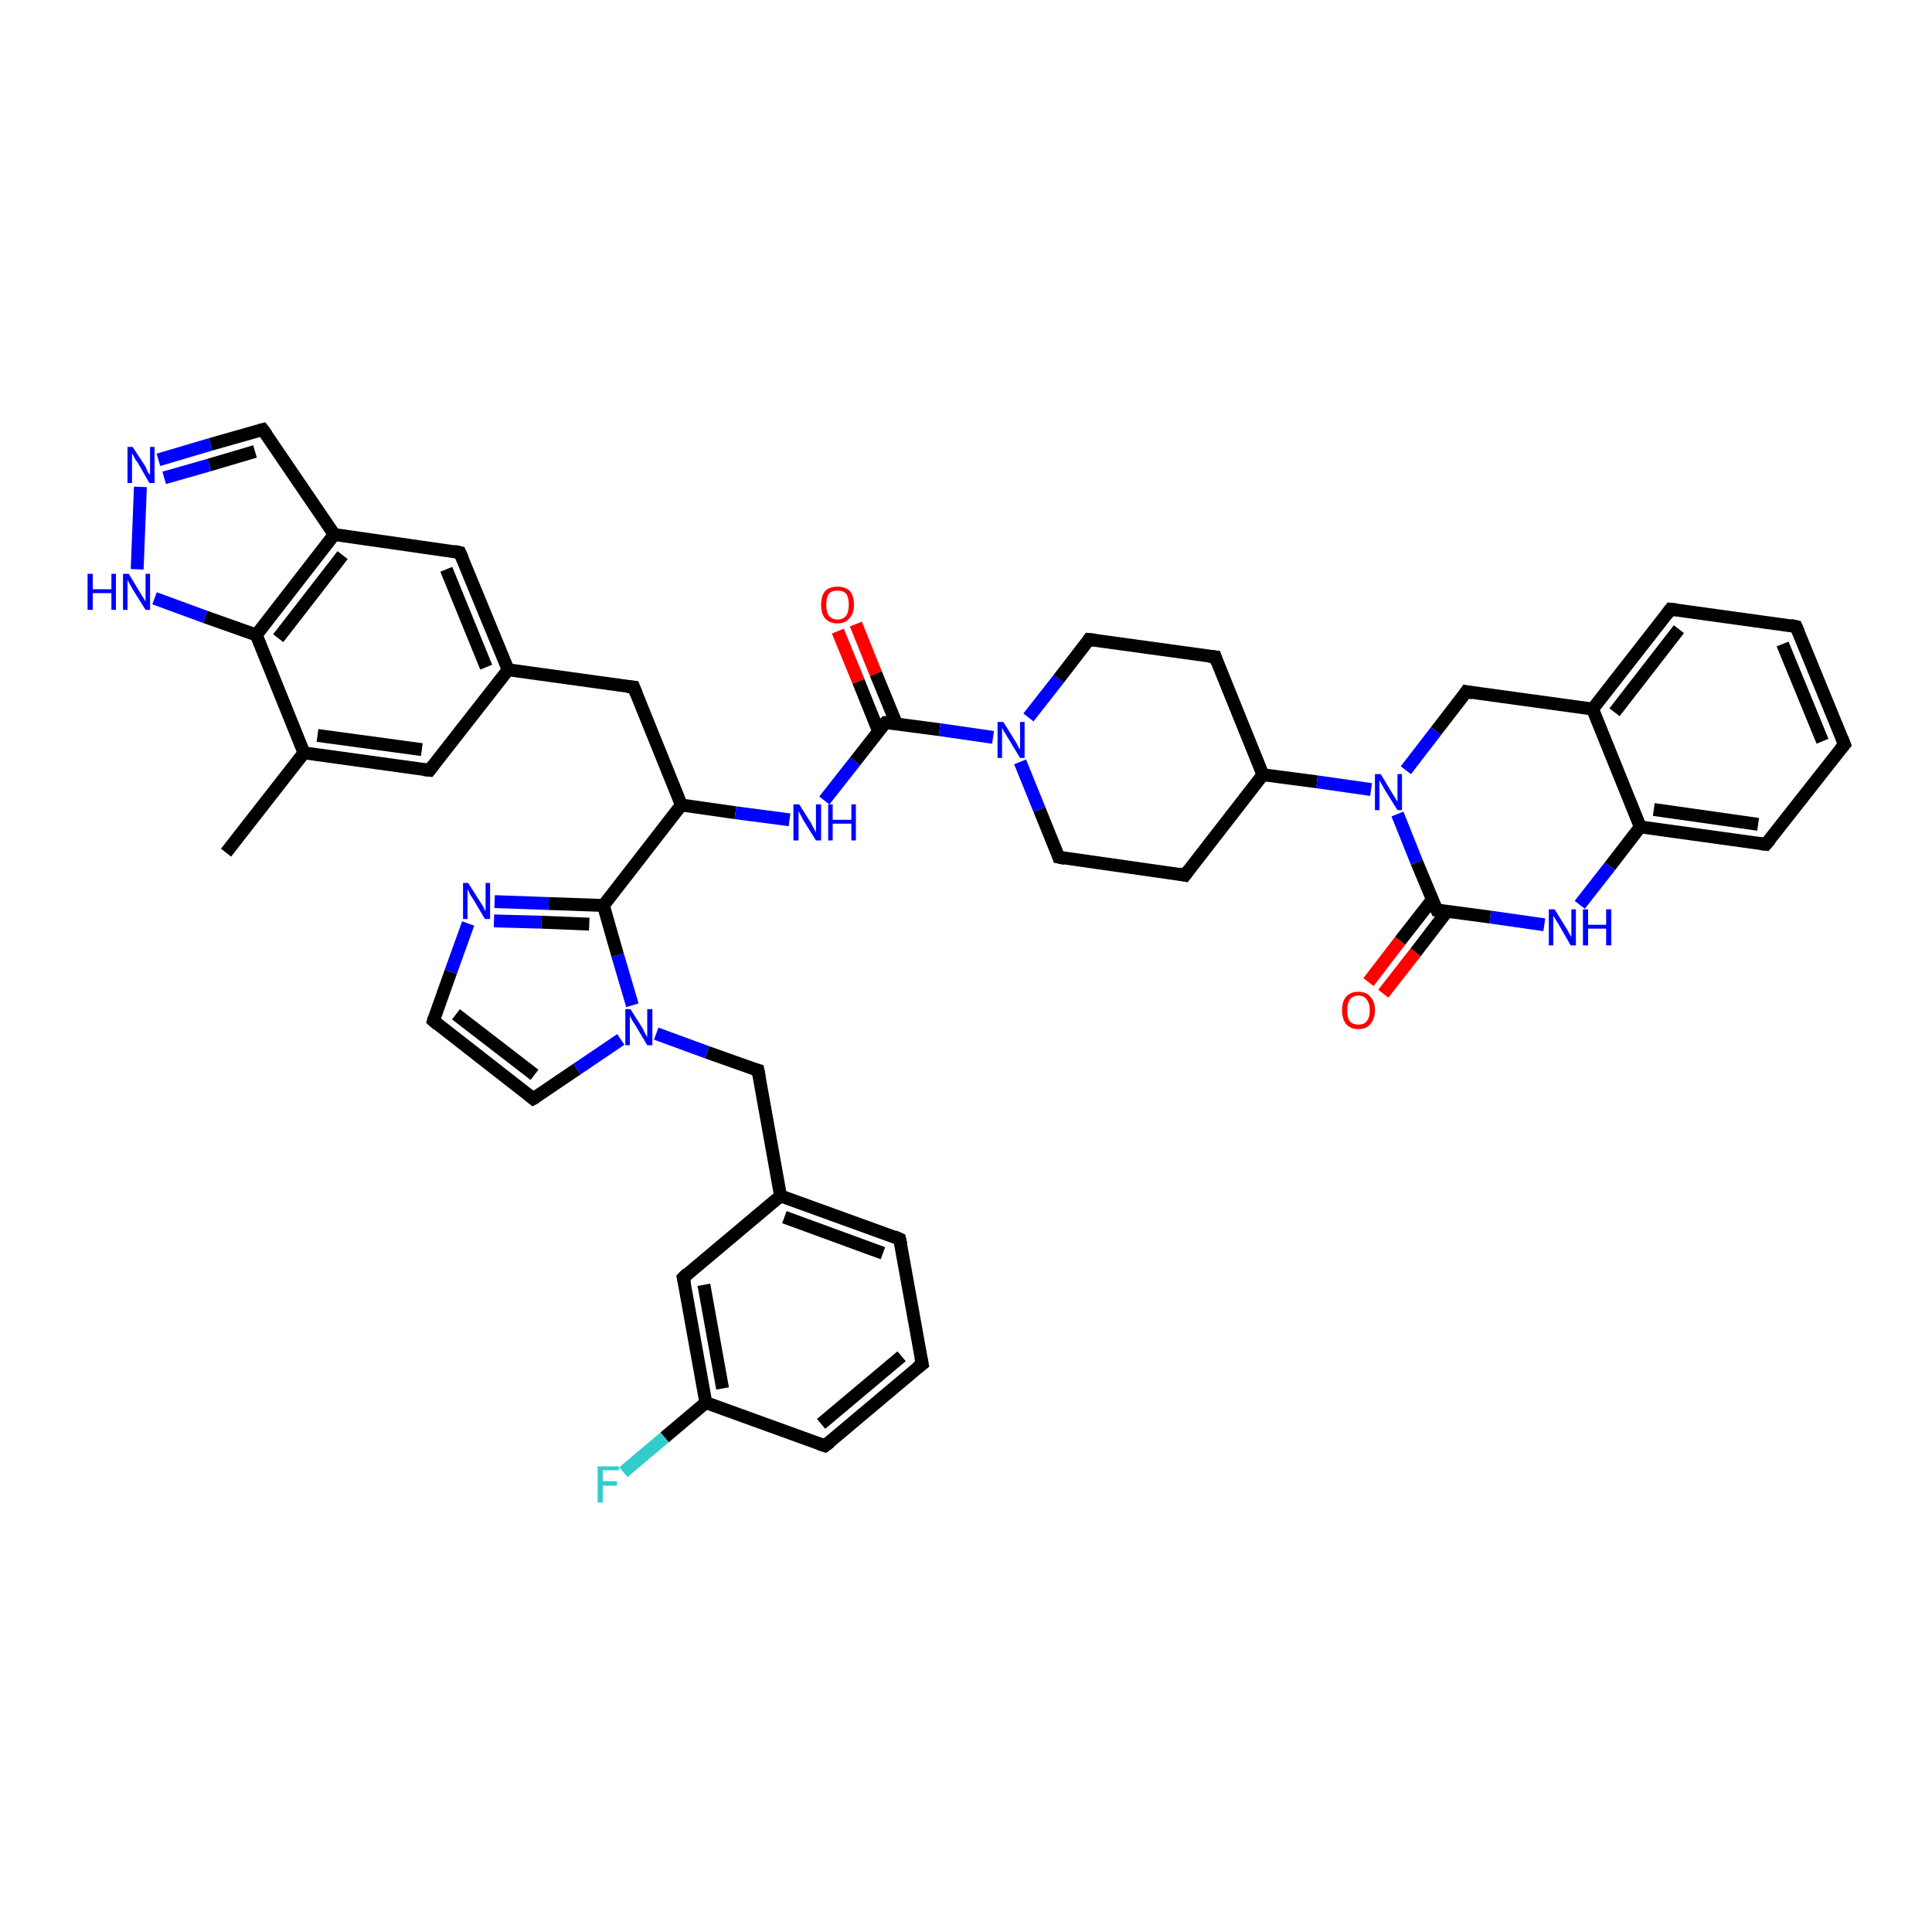 <?xml version='1.0' encoding='iso-8859-1'?>
<svg version='1.1' baseProfile='full'
              xmlns='http://www.w3.org/2000/svg'
                      xmlns:rdkit='http://www.rdkit.org/xml'
                      xmlns:xlink='http://www.w3.org/1999/xlink'
                  xml:space='preserve'
width='300px' height='300px' viewBox='0 0 300 300'>
<!-- END OF HEADER -->
<rect style='opacity:1.0;fill:#FFFFFF;stroke:none' width='300.0' height='300.0' x='0.0' y='0.0'> </rect>
<path class='bond-0 atom-0 atom-1' d='M 35.1,132.4 L 47.2,116.9' style='fill:none;fill-rule:evenodd;stroke:#000000;stroke-width:2.0px;stroke-linecap:butt;stroke-linejoin:miter;stroke-opacity:1' />
<path class='bond-1 atom-1 atom-2' d='M 47.2,116.9 L 66.7,119.6' style='fill:none;fill-rule:evenodd;stroke:#000000;stroke-width:2.0px;stroke-linecap:butt;stroke-linejoin:miter;stroke-opacity:1' />
<path class='bond-1 atom-1 atom-2' d='M 49.3,114.2 L 65.5,116.4' style='fill:none;fill-rule:evenodd;stroke:#000000;stroke-width:2.0px;stroke-linecap:butt;stroke-linejoin:miter;stroke-opacity:1' />
<path class='bond-2 atom-2 atom-3' d='M 66.7,119.6 L 78.9,104.0' style='fill:none;fill-rule:evenodd;stroke:#000000;stroke-width:2.0px;stroke-linecap:butt;stroke-linejoin:miter;stroke-opacity:1' />
<path class='bond-3 atom-3 atom-4' d='M 78.9,104.0 L 98.4,106.7' style='fill:none;fill-rule:evenodd;stroke:#000000;stroke-width:2.0px;stroke-linecap:butt;stroke-linejoin:miter;stroke-opacity:1' />
<path class='bond-4 atom-4 atom-5' d='M 98.4,106.7 L 105.8,125.0' style='fill:none;fill-rule:evenodd;stroke:#000000;stroke-width:2.0px;stroke-linecap:butt;stroke-linejoin:miter;stroke-opacity:1' />
<path class='bond-5 atom-5 atom-6' d='M 105.8,125.0 L 114.2,126.2' style='fill:none;fill-rule:evenodd;stroke:#000000;stroke-width:2.0px;stroke-linecap:butt;stroke-linejoin:miter;stroke-opacity:1' />
<path class='bond-5 atom-5 atom-6' d='M 114.2,126.2 L 122.6,127.3' style='fill:none;fill-rule:evenodd;stroke:#0000FF;stroke-width:2.0px;stroke-linecap:butt;stroke-linejoin:miter;stroke-opacity:1' />
<path class='bond-6 atom-6 atom-7' d='M 128.0,124.3 L 132.8,118.2' style='fill:none;fill-rule:evenodd;stroke:#0000FF;stroke-width:2.0px;stroke-linecap:butt;stroke-linejoin:miter;stroke-opacity:1' />
<path class='bond-6 atom-6 atom-7' d='M 132.8,118.2 L 137.5,112.2' style='fill:none;fill-rule:evenodd;stroke:#000000;stroke-width:2.0px;stroke-linecap:butt;stroke-linejoin:miter;stroke-opacity:1' />
<path class='bond-7 atom-7 atom-8' d='M 139.2,112.4 L 136.0,104.6' style='fill:none;fill-rule:evenodd;stroke:#000000;stroke-width:2.0px;stroke-linecap:butt;stroke-linejoin:miter;stroke-opacity:1' />
<path class='bond-7 atom-7 atom-8' d='M 136.0,104.6 L 132.9,96.9' style='fill:none;fill-rule:evenodd;stroke:#FF0000;stroke-width:2.0px;stroke-linecap:butt;stroke-linejoin:miter;stroke-opacity:1' />
<path class='bond-7 atom-7 atom-8' d='M 136.4,113.5 L 133.3,105.8' style='fill:none;fill-rule:evenodd;stroke:#000000;stroke-width:2.0px;stroke-linecap:butt;stroke-linejoin:miter;stroke-opacity:1' />
<path class='bond-7 atom-7 atom-8' d='M 133.3,105.8 L 130.1,98.0' style='fill:none;fill-rule:evenodd;stroke:#FF0000;stroke-width:2.0px;stroke-linecap:butt;stroke-linejoin:miter;stroke-opacity:1' />
<path class='bond-8 atom-7 atom-9' d='M 137.5,112.2 L 145.9,113.3' style='fill:none;fill-rule:evenodd;stroke:#000000;stroke-width:2.0px;stroke-linecap:butt;stroke-linejoin:miter;stroke-opacity:1' />
<path class='bond-8 atom-7 atom-9' d='M 145.9,113.3 L 154.2,114.5' style='fill:none;fill-rule:evenodd;stroke:#0000FF;stroke-width:2.0px;stroke-linecap:butt;stroke-linejoin:miter;stroke-opacity:1' />
<path class='bond-9 atom-9 atom-10' d='M 159.7,111.4 L 164.4,105.4' style='fill:none;fill-rule:evenodd;stroke:#0000FF;stroke-width:2.0px;stroke-linecap:butt;stroke-linejoin:miter;stroke-opacity:1' />
<path class='bond-9 atom-9 atom-10' d='M 164.4,105.4 L 169.1,99.3' style='fill:none;fill-rule:evenodd;stroke:#000000;stroke-width:2.0px;stroke-linecap:butt;stroke-linejoin:miter;stroke-opacity:1' />
<path class='bond-10 atom-10 atom-11' d='M 169.1,99.3 L 188.7,102.0' style='fill:none;fill-rule:evenodd;stroke:#000000;stroke-width:2.0px;stroke-linecap:butt;stroke-linejoin:miter;stroke-opacity:1' />
<path class='bond-11 atom-11 atom-12' d='M 188.7,102.0 L 196.1,120.3' style='fill:none;fill-rule:evenodd;stroke:#000000;stroke-width:2.0px;stroke-linecap:butt;stroke-linejoin:miter;stroke-opacity:1' />
<path class='bond-12 atom-12 atom-13' d='M 196.1,120.3 L 184.0,135.9' style='fill:none;fill-rule:evenodd;stroke:#000000;stroke-width:2.0px;stroke-linecap:butt;stroke-linejoin:miter;stroke-opacity:1' />
<path class='bond-13 atom-13 atom-14' d='M 184.0,135.9 L 164.4,133.1' style='fill:none;fill-rule:evenodd;stroke:#000000;stroke-width:2.0px;stroke-linecap:butt;stroke-linejoin:miter;stroke-opacity:1' />
<path class='bond-14 atom-12 atom-15' d='M 196.1,120.3 L 204.5,121.4' style='fill:none;fill-rule:evenodd;stroke:#000000;stroke-width:2.0px;stroke-linecap:butt;stroke-linejoin:miter;stroke-opacity:1' />
<path class='bond-14 atom-12 atom-15' d='M 204.5,121.4 L 212.9,122.6' style='fill:none;fill-rule:evenodd;stroke:#0000FF;stroke-width:2.0px;stroke-linecap:butt;stroke-linejoin:miter;stroke-opacity:1' />
<path class='bond-15 atom-15 atom-16' d='M 218.3,119.6 L 223.0,113.5' style='fill:none;fill-rule:evenodd;stroke:#0000FF;stroke-width:2.0px;stroke-linecap:butt;stroke-linejoin:miter;stroke-opacity:1' />
<path class='bond-15 atom-15 atom-16' d='M 223.0,113.5 L 227.7,107.4' style='fill:none;fill-rule:evenodd;stroke:#000000;stroke-width:2.0px;stroke-linecap:butt;stroke-linejoin:miter;stroke-opacity:1' />
<path class='bond-16 atom-16 atom-17' d='M 227.7,107.4 L 247.3,110.1' style='fill:none;fill-rule:evenodd;stroke:#000000;stroke-width:2.0px;stroke-linecap:butt;stroke-linejoin:miter;stroke-opacity:1' />
<path class='bond-17 atom-17 atom-18' d='M 247.3,110.1 L 259.4,94.6' style='fill:none;fill-rule:evenodd;stroke:#000000;stroke-width:2.0px;stroke-linecap:butt;stroke-linejoin:miter;stroke-opacity:1' />
<path class='bond-17 atom-17 atom-18' d='M 250.7,110.6 L 260.7,97.7' style='fill:none;fill-rule:evenodd;stroke:#000000;stroke-width:2.0px;stroke-linecap:butt;stroke-linejoin:miter;stroke-opacity:1' />
<path class='bond-18 atom-18 atom-19' d='M 259.4,94.6 L 278.9,97.3' style='fill:none;fill-rule:evenodd;stroke:#000000;stroke-width:2.0px;stroke-linecap:butt;stroke-linejoin:miter;stroke-opacity:1' />
<path class='bond-19 atom-19 atom-20' d='M 278.9,97.3 L 286.4,115.6' style='fill:none;fill-rule:evenodd;stroke:#000000;stroke-width:2.0px;stroke-linecap:butt;stroke-linejoin:miter;stroke-opacity:1' />
<path class='bond-19 atom-19 atom-20' d='M 276.8,100.0 L 283.0,115.1' style='fill:none;fill-rule:evenodd;stroke:#000000;stroke-width:2.0px;stroke-linecap:butt;stroke-linejoin:miter;stroke-opacity:1' />
<path class='bond-20 atom-20 atom-21' d='M 286.4,115.6 L 274.2,131.1' style='fill:none;fill-rule:evenodd;stroke:#000000;stroke-width:2.0px;stroke-linecap:butt;stroke-linejoin:miter;stroke-opacity:1' />
<path class='bond-21 atom-21 atom-22' d='M 274.2,131.1 L 254.7,128.4' style='fill:none;fill-rule:evenodd;stroke:#000000;stroke-width:2.0px;stroke-linecap:butt;stroke-linejoin:miter;stroke-opacity:1' />
<path class='bond-21 atom-21 atom-22' d='M 273.0,128.0 L 256.8,125.7' style='fill:none;fill-rule:evenodd;stroke:#000000;stroke-width:2.0px;stroke-linecap:butt;stroke-linejoin:miter;stroke-opacity:1' />
<path class='bond-22 atom-22 atom-23' d='M 254.7,128.4 L 250.0,134.5' style='fill:none;fill-rule:evenodd;stroke:#000000;stroke-width:2.0px;stroke-linecap:butt;stroke-linejoin:miter;stroke-opacity:1' />
<path class='bond-22 atom-22 atom-23' d='M 250.0,134.5 L 245.3,140.5' style='fill:none;fill-rule:evenodd;stroke:#0000FF;stroke-width:2.0px;stroke-linecap:butt;stroke-linejoin:miter;stroke-opacity:1' />
<path class='bond-23 atom-23 atom-24' d='M 239.8,143.6 L 231.4,142.4' style='fill:none;fill-rule:evenodd;stroke:#0000FF;stroke-width:2.0px;stroke-linecap:butt;stroke-linejoin:miter;stroke-opacity:1' />
<path class='bond-23 atom-23 atom-24' d='M 231.4,142.4 L 223.1,141.3' style='fill:none;fill-rule:evenodd;stroke:#000000;stroke-width:2.0px;stroke-linecap:butt;stroke-linejoin:miter;stroke-opacity:1' />
<path class='bond-24 atom-24 atom-25' d='M 222.4,139.7 L 217.4,146.1' style='fill:none;fill-rule:evenodd;stroke:#000000;stroke-width:2.0px;stroke-linecap:butt;stroke-linejoin:miter;stroke-opacity:1' />
<path class='bond-24 atom-24 atom-25' d='M 217.4,146.1 L 212.5,152.5' style='fill:none;fill-rule:evenodd;stroke:#FF0000;stroke-width:2.0px;stroke-linecap:butt;stroke-linejoin:miter;stroke-opacity:1' />
<path class='bond-24 atom-24 atom-25' d='M 224.7,141.5 L 219.8,147.9' style='fill:none;fill-rule:evenodd;stroke:#000000;stroke-width:2.0px;stroke-linecap:butt;stroke-linejoin:miter;stroke-opacity:1' />
<path class='bond-24 atom-24 atom-25' d='M 219.8,147.9 L 214.8,154.3' style='fill:none;fill-rule:evenodd;stroke:#FF0000;stroke-width:2.0px;stroke-linecap:butt;stroke-linejoin:miter;stroke-opacity:1' />
<path class='bond-25 atom-5 atom-26' d='M 105.8,125.0 L 93.7,140.6' style='fill:none;fill-rule:evenodd;stroke:#000000;stroke-width:2.0px;stroke-linecap:butt;stroke-linejoin:miter;stroke-opacity:1' />
<path class='bond-26 atom-26 atom-27' d='M 93.7,140.6 L 85.2,140.3' style='fill:none;fill-rule:evenodd;stroke:#000000;stroke-width:2.0px;stroke-linecap:butt;stroke-linejoin:miter;stroke-opacity:1' />
<path class='bond-26 atom-26 atom-27' d='M 85.2,140.3 L 76.8,140.0' style='fill:none;fill-rule:evenodd;stroke:#0000FF;stroke-width:2.0px;stroke-linecap:butt;stroke-linejoin:miter;stroke-opacity:1' />
<path class='bond-26 atom-26 atom-27' d='M 91.5,143.5 L 84.1,143.2' style='fill:none;fill-rule:evenodd;stroke:#000000;stroke-width:2.0px;stroke-linecap:butt;stroke-linejoin:miter;stroke-opacity:1' />
<path class='bond-26 atom-26 atom-27' d='M 84.1,143.2 L 76.7,143.0' style='fill:none;fill-rule:evenodd;stroke:#0000FF;stroke-width:2.0px;stroke-linecap:butt;stroke-linejoin:miter;stroke-opacity:1' />
<path class='bond-27 atom-27 atom-28' d='M 72.7,143.4 L 70.0,150.9' style='fill:none;fill-rule:evenodd;stroke:#0000FF;stroke-width:2.0px;stroke-linecap:butt;stroke-linejoin:miter;stroke-opacity:1' />
<path class='bond-27 atom-27 atom-28' d='M 70.0,150.9 L 67.3,158.5' style='fill:none;fill-rule:evenodd;stroke:#000000;stroke-width:2.0px;stroke-linecap:butt;stroke-linejoin:miter;stroke-opacity:1' />
<path class='bond-28 atom-28 atom-29' d='M 67.3,158.5 L 82.8,170.6' style='fill:none;fill-rule:evenodd;stroke:#000000;stroke-width:2.0px;stroke-linecap:butt;stroke-linejoin:miter;stroke-opacity:1' />
<path class='bond-28 atom-28 atom-29' d='M 70.8,157.5 L 83.0,166.9' style='fill:none;fill-rule:evenodd;stroke:#000000;stroke-width:2.0px;stroke-linecap:butt;stroke-linejoin:miter;stroke-opacity:1' />
<path class='bond-29 atom-29 atom-30' d='M 82.8,170.6 L 89.6,166.0' style='fill:none;fill-rule:evenodd;stroke:#000000;stroke-width:2.0px;stroke-linecap:butt;stroke-linejoin:miter;stroke-opacity:1' />
<path class='bond-29 atom-29 atom-30' d='M 89.6,166.0 L 96.4,161.4' style='fill:none;fill-rule:evenodd;stroke:#0000FF;stroke-width:2.0px;stroke-linecap:butt;stroke-linejoin:miter;stroke-opacity:1' />
<path class='bond-30 atom-30 atom-31' d='M 101.9,160.5 L 109.8,163.4' style='fill:none;fill-rule:evenodd;stroke:#0000FF;stroke-width:2.0px;stroke-linecap:butt;stroke-linejoin:miter;stroke-opacity:1' />
<path class='bond-30 atom-30 atom-31' d='M 109.8,163.4 L 117.7,166.2' style='fill:none;fill-rule:evenodd;stroke:#000000;stroke-width:2.0px;stroke-linecap:butt;stroke-linejoin:miter;stroke-opacity:1' />
<path class='bond-31 atom-31 atom-32' d='M 117.7,166.2 L 121.2,185.7' style='fill:none;fill-rule:evenodd;stroke:#000000;stroke-width:2.0px;stroke-linecap:butt;stroke-linejoin:miter;stroke-opacity:1' />
<path class='bond-32 atom-32 atom-33' d='M 121.2,185.7 L 139.7,192.4' style='fill:none;fill-rule:evenodd;stroke:#000000;stroke-width:2.0px;stroke-linecap:butt;stroke-linejoin:miter;stroke-opacity:1' />
<path class='bond-32 atom-32 atom-33' d='M 121.8,189.0 L 137.1,194.6' style='fill:none;fill-rule:evenodd;stroke:#000000;stroke-width:2.0px;stroke-linecap:butt;stroke-linejoin:miter;stroke-opacity:1' />
<path class='bond-33 atom-33 atom-34' d='M 139.7,192.4 L 143.2,211.8' style='fill:none;fill-rule:evenodd;stroke:#000000;stroke-width:2.0px;stroke-linecap:butt;stroke-linejoin:miter;stroke-opacity:1' />
<path class='bond-34 atom-34 atom-35' d='M 143.2,211.8 L 128.1,224.5' style='fill:none;fill-rule:evenodd;stroke:#000000;stroke-width:2.0px;stroke-linecap:butt;stroke-linejoin:miter;stroke-opacity:1' />
<path class='bond-34 atom-34 atom-35' d='M 140.0,210.6 L 127.5,221.1' style='fill:none;fill-rule:evenodd;stroke:#000000;stroke-width:2.0px;stroke-linecap:butt;stroke-linejoin:miter;stroke-opacity:1' />
<path class='bond-35 atom-35 atom-36' d='M 128.1,224.5 L 109.6,217.8' style='fill:none;fill-rule:evenodd;stroke:#000000;stroke-width:2.0px;stroke-linecap:butt;stroke-linejoin:miter;stroke-opacity:1' />
<path class='bond-36 atom-36 atom-37' d='M 109.6,217.8 L 103.2,223.2' style='fill:none;fill-rule:evenodd;stroke:#000000;stroke-width:2.0px;stroke-linecap:butt;stroke-linejoin:miter;stroke-opacity:1' />
<path class='bond-36 atom-36 atom-37' d='M 103.2,223.2 L 96.8,228.6' style='fill:none;fill-rule:evenodd;stroke:#33CCCC;stroke-width:2.0px;stroke-linecap:butt;stroke-linejoin:miter;stroke-opacity:1' />
<path class='bond-37 atom-36 atom-38' d='M 109.6,217.8 L 106.1,198.4' style='fill:none;fill-rule:evenodd;stroke:#000000;stroke-width:2.0px;stroke-linecap:butt;stroke-linejoin:miter;stroke-opacity:1' />
<path class='bond-37 atom-36 atom-38' d='M 112.2,215.6 L 109.3,199.5' style='fill:none;fill-rule:evenodd;stroke:#000000;stroke-width:2.0px;stroke-linecap:butt;stroke-linejoin:miter;stroke-opacity:1' />
<path class='bond-38 atom-3 atom-39' d='M 78.9,104.0 L 71.4,85.8' style='fill:none;fill-rule:evenodd;stroke:#000000;stroke-width:2.0px;stroke-linecap:butt;stroke-linejoin:miter;stroke-opacity:1' />
<path class='bond-38 atom-3 atom-39' d='M 75.5,103.6 L 69.3,88.4' style='fill:none;fill-rule:evenodd;stroke:#000000;stroke-width:2.0px;stroke-linecap:butt;stroke-linejoin:miter;stroke-opacity:1' />
<path class='bond-39 atom-39 atom-40' d='M 71.4,85.8 L 51.9,83.0' style='fill:none;fill-rule:evenodd;stroke:#000000;stroke-width:2.0px;stroke-linecap:butt;stroke-linejoin:miter;stroke-opacity:1' />
<path class='bond-40 atom-40 atom-41' d='M 51.9,83.0 L 40.8,66.7' style='fill:none;fill-rule:evenodd;stroke:#000000;stroke-width:2.0px;stroke-linecap:butt;stroke-linejoin:miter;stroke-opacity:1' />
<path class='bond-41 atom-41 atom-42' d='M 40.8,66.7 L 32.7,69.0' style='fill:none;fill-rule:evenodd;stroke:#000000;stroke-width:2.0px;stroke-linecap:butt;stroke-linejoin:miter;stroke-opacity:1' />
<path class='bond-41 atom-41 atom-42' d='M 32.7,69.0 L 24.6,71.4' style='fill:none;fill-rule:evenodd;stroke:#0000FF;stroke-width:2.0px;stroke-linecap:butt;stroke-linejoin:miter;stroke-opacity:1' />
<path class='bond-41 atom-41 atom-42' d='M 39.6,70.1 L 32.5,72.2' style='fill:none;fill-rule:evenodd;stroke:#000000;stroke-width:2.0px;stroke-linecap:butt;stroke-linejoin:miter;stroke-opacity:1' />
<path class='bond-41 atom-41 atom-42' d='M 32.5,72.2 L 25.5,74.2' style='fill:none;fill-rule:evenodd;stroke:#0000FF;stroke-width:2.0px;stroke-linecap:butt;stroke-linejoin:miter;stroke-opacity:1' />
<path class='bond-42 atom-42 atom-43' d='M 21.8,75.6 L 21.3,88.4' style='fill:none;fill-rule:evenodd;stroke:#0000FF;stroke-width:2.0px;stroke-linecap:butt;stroke-linejoin:miter;stroke-opacity:1' />
<path class='bond-43 atom-43 atom-44' d='M 24.0,92.9 L 31.9,95.8' style='fill:none;fill-rule:evenodd;stroke:#0000FF;stroke-width:2.0px;stroke-linecap:butt;stroke-linejoin:miter;stroke-opacity:1' />
<path class='bond-43 atom-43 atom-44' d='M 31.9,95.8 L 39.8,98.6' style='fill:none;fill-rule:evenodd;stroke:#000000;stroke-width:2.0px;stroke-linecap:butt;stroke-linejoin:miter;stroke-opacity:1' />
<path class='bond-44 atom-44 atom-1' d='M 39.8,98.6 L 47.2,116.9' style='fill:none;fill-rule:evenodd;stroke:#000000;stroke-width:2.0px;stroke-linecap:butt;stroke-linejoin:miter;stroke-opacity:1' />
<path class='bond-45 atom-14 atom-9' d='M 164.4,133.1 L 161.4,125.7' style='fill:none;fill-rule:evenodd;stroke:#000000;stroke-width:2.0px;stroke-linecap:butt;stroke-linejoin:miter;stroke-opacity:1' />
<path class='bond-45 atom-14 atom-9' d='M 161.4,125.7 L 158.4,118.3' style='fill:none;fill-rule:evenodd;stroke:#0000FF;stroke-width:2.0px;stroke-linecap:butt;stroke-linejoin:miter;stroke-opacity:1' />
<path class='bond-46 atom-24 atom-15' d='M 223.1,141.3 L 220.0,133.9' style='fill:none;fill-rule:evenodd;stroke:#000000;stroke-width:2.0px;stroke-linecap:butt;stroke-linejoin:miter;stroke-opacity:1' />
<path class='bond-46 atom-24 atom-15' d='M 220.0,133.9 L 217.0,126.4' style='fill:none;fill-rule:evenodd;stroke:#0000FF;stroke-width:2.0px;stroke-linecap:butt;stroke-linejoin:miter;stroke-opacity:1' />
<path class='bond-47 atom-30 atom-26' d='M 98.2,156.1 L 95.9,148.3' style='fill:none;fill-rule:evenodd;stroke:#0000FF;stroke-width:2.0px;stroke-linecap:butt;stroke-linejoin:miter;stroke-opacity:1' />
<path class='bond-47 atom-30 atom-26' d='M 95.9,148.3 L 93.7,140.6' style='fill:none;fill-rule:evenodd;stroke:#000000;stroke-width:2.0px;stroke-linecap:butt;stroke-linejoin:miter;stroke-opacity:1' />
<path class='bond-48 atom-38 atom-32' d='M 106.1,198.4 L 121.2,185.7' style='fill:none;fill-rule:evenodd;stroke:#000000;stroke-width:2.0px;stroke-linecap:butt;stroke-linejoin:miter;stroke-opacity:1' />
<path class='bond-49 atom-44 atom-40' d='M 39.8,98.6 L 51.9,83.0' style='fill:none;fill-rule:evenodd;stroke:#000000;stroke-width:2.0px;stroke-linecap:butt;stroke-linejoin:miter;stroke-opacity:1' />
<path class='bond-49 atom-44 atom-40' d='M 43.2,99.1 L 53.2,86.2' style='fill:none;fill-rule:evenodd;stroke:#000000;stroke-width:2.0px;stroke-linecap:butt;stroke-linejoin:miter;stroke-opacity:1' />
<path class='bond-50 atom-22 atom-17' d='M 254.7,128.4 L 247.3,110.1' style='fill:none;fill-rule:evenodd;stroke:#000000;stroke-width:2.0px;stroke-linecap:butt;stroke-linejoin:miter;stroke-opacity:1' />
<path d='M 65.8,119.5 L 66.7,119.6 L 67.3,118.8' style='fill:none;stroke:#000000;stroke-width:2.0px;stroke-linecap:butt;stroke-linejoin:miter;stroke-opacity:1;' />
<path d='M 97.4,106.6 L 98.4,106.7 L 98.8,107.7' style='fill:none;stroke:#000000;stroke-width:2.0px;stroke-linecap:butt;stroke-linejoin:miter;stroke-opacity:1;' />
<path d='M 137.2,112.5 L 137.5,112.2 L 137.9,112.2' style='fill:none;stroke:#000000;stroke-width:2.0px;stroke-linecap:butt;stroke-linejoin:miter;stroke-opacity:1;' />
<path d='M 168.9,99.6 L 169.1,99.3 L 170.1,99.4' style='fill:none;stroke:#000000;stroke-width:2.0px;stroke-linecap:butt;stroke-linejoin:miter;stroke-opacity:1;' />
<path d='M 187.7,101.9 L 188.7,102.0 L 189.0,102.9' style='fill:none;stroke:#000000;stroke-width:2.0px;stroke-linecap:butt;stroke-linejoin:miter;stroke-opacity:1;' />
<path d='M 184.6,135.1 L 184.0,135.9 L 183.0,135.7' style='fill:none;stroke:#000000;stroke-width:2.0px;stroke-linecap:butt;stroke-linejoin:miter;stroke-opacity:1;' />
<path d='M 165.4,133.3 L 164.4,133.1 L 164.3,132.8' style='fill:none;stroke:#000000;stroke-width:2.0px;stroke-linecap:butt;stroke-linejoin:miter;stroke-opacity:1;' />
<path d='M 227.5,107.7 L 227.7,107.4 L 228.7,107.6' style='fill:none;stroke:#000000;stroke-width:2.0px;stroke-linecap:butt;stroke-linejoin:miter;stroke-opacity:1;' />
<path d='M 258.8,95.4 L 259.4,94.6 L 260.4,94.7' style='fill:none;stroke:#000000;stroke-width:2.0px;stroke-linecap:butt;stroke-linejoin:miter;stroke-opacity:1;' />
<path d='M 278.0,97.1 L 278.9,97.3 L 279.3,98.2' style='fill:none;stroke:#000000;stroke-width:2.0px;stroke-linecap:butt;stroke-linejoin:miter;stroke-opacity:1;' />
<path d='M 286.0,114.6 L 286.4,115.6 L 285.8,116.3' style='fill:none;stroke:#000000;stroke-width:2.0px;stroke-linecap:butt;stroke-linejoin:miter;stroke-opacity:1;' />
<path d='M 274.9,130.3 L 274.2,131.1 L 273.3,131.0' style='fill:none;stroke:#000000;stroke-width:2.0px;stroke-linecap:butt;stroke-linejoin:miter;stroke-opacity:1;' />
<path d='M 223.5,141.3 L 223.1,141.3 L 222.9,140.9' style='fill:none;stroke:#000000;stroke-width:2.0px;stroke-linecap:butt;stroke-linejoin:miter;stroke-opacity:1;' />
<path d='M 67.4,158.1 L 67.3,158.5 L 68.0,159.1' style='fill:none;stroke:#000000;stroke-width:2.0px;stroke-linecap:butt;stroke-linejoin:miter;stroke-opacity:1;' />
<path d='M 82.1,170.0 L 82.8,170.6 L 83.2,170.4' style='fill:none;stroke:#000000;stroke-width:2.0px;stroke-linecap:butt;stroke-linejoin:miter;stroke-opacity:1;' />
<path d='M 117.3,166.1 L 117.7,166.2 L 117.9,167.2' style='fill:none;stroke:#000000;stroke-width:2.0px;stroke-linecap:butt;stroke-linejoin:miter;stroke-opacity:1;' />
<path d='M 138.8,192.0 L 139.7,192.4 L 139.9,193.3' style='fill:none;stroke:#000000;stroke-width:2.0px;stroke-linecap:butt;stroke-linejoin:miter;stroke-opacity:1;' />
<path d='M 143.0,210.8 L 143.2,211.8 L 142.4,212.4' style='fill:none;stroke:#000000;stroke-width:2.0px;stroke-linecap:butt;stroke-linejoin:miter;stroke-opacity:1;' />
<path d='M 128.9,223.9 L 128.1,224.5 L 127.2,224.2' style='fill:none;stroke:#000000;stroke-width:2.0px;stroke-linecap:butt;stroke-linejoin:miter;stroke-opacity:1;' />
<path d='M 106.3,199.3 L 106.1,198.4 L 106.8,197.7' style='fill:none;stroke:#000000;stroke-width:2.0px;stroke-linecap:butt;stroke-linejoin:miter;stroke-opacity:1;' />
<path d='M 71.8,86.7 L 71.4,85.8 L 70.5,85.6' style='fill:none;stroke:#000000;stroke-width:2.0px;stroke-linecap:butt;stroke-linejoin:miter;stroke-opacity:1;' />
<path d='M 41.4,67.5 L 40.8,66.7 L 40.4,66.8' style='fill:none;stroke:#000000;stroke-width:2.0px;stroke-linecap:butt;stroke-linejoin:miter;stroke-opacity:1;' />
<path class='atom-6' d='M 124.1 124.9
L 126.0 127.9
Q 126.1 128.2, 126.4 128.7
Q 126.7 129.2, 126.7 129.3
L 126.7 124.9
L 127.5 124.9
L 127.5 130.5
L 126.7 130.5
L 124.7 127.3
Q 124.5 126.9, 124.3 126.5
Q 124.0 126.0, 124.0 125.9
L 124.0 130.5
L 123.2 130.5
L 123.2 124.9
L 124.1 124.9
' fill='#0000FF'/>
<path class='atom-6' d='M 128.6 124.9
L 129.3 124.9
L 129.3 127.3
L 132.2 127.3
L 132.2 124.9
L 132.9 124.9
L 132.9 130.5
L 132.2 130.5
L 132.2 127.9
L 129.3 127.9
L 129.3 130.5
L 128.6 130.5
L 128.6 124.9
' fill='#0000FF'/>
<path class='atom-8' d='M 127.5 93.9
Q 127.5 92.6, 128.1 91.8
Q 128.8 91.1, 130.0 91.1
Q 131.3 91.1, 132.0 91.8
Q 132.6 92.6, 132.6 93.9
Q 132.6 95.3, 131.9 96.0
Q 131.3 96.8, 130.0 96.8
Q 128.8 96.8, 128.1 96.0
Q 127.5 95.3, 127.5 93.9
M 130.0 96.2
Q 130.9 96.2, 131.4 95.6
Q 131.8 95.0, 131.8 93.9
Q 131.8 92.8, 131.4 92.2
Q 130.9 91.7, 130.0 91.7
Q 129.2 91.7, 128.7 92.2
Q 128.3 92.8, 128.3 93.9
Q 128.3 95.0, 128.7 95.6
Q 129.2 96.2, 130.0 96.2
' fill='#FF0000'/>
<path class='atom-9' d='M 155.8 112.1
L 157.6 115.0
Q 157.8 115.3, 158.1 115.9
Q 158.4 116.4, 158.4 116.4
L 158.4 112.1
L 159.1 112.1
L 159.1 117.7
L 158.4 117.7
L 156.4 114.4
Q 156.2 114.0, 155.9 113.6
Q 155.7 113.2, 155.6 113.0
L 155.6 117.7
L 154.9 117.7
L 154.9 112.1
L 155.8 112.1
' fill='#0000FF'/>
<path class='atom-15' d='M 214.4 120.2
L 216.2 123.2
Q 216.4 123.5, 216.7 124.0
Q 217.0 124.5, 217.0 124.5
L 217.0 120.2
L 217.7 120.2
L 217.7 125.8
L 217.0 125.8
L 215.0 122.6
Q 214.8 122.2, 214.5 121.7
Q 214.3 121.3, 214.2 121.2
L 214.2 125.8
L 213.5 125.8
L 213.5 120.2
L 214.4 120.2
' fill='#0000FF'/>
<path class='atom-23' d='M 241.4 141.2
L 243.2 144.1
Q 243.4 144.4, 243.7 145.0
Q 244.0 145.5, 244.0 145.5
L 244.0 141.2
L 244.7 141.2
L 244.7 146.8
L 243.9 146.8
L 242.0 143.5
Q 241.8 143.2, 241.5 142.7
Q 241.3 142.3, 241.2 142.2
L 241.2 146.8
L 240.5 146.8
L 240.5 141.2
L 241.4 141.2
' fill='#0000FF'/>
<path class='atom-23' d='M 245.8 141.2
L 246.6 141.2
L 246.6 143.6
L 249.4 143.6
L 249.4 141.2
L 250.2 141.2
L 250.2 146.8
L 249.4 146.8
L 249.4 144.2
L 246.6 144.2
L 246.6 146.8
L 245.8 146.8
L 245.8 141.2
' fill='#0000FF'/>
<path class='atom-25' d='M 208.4 156.9
Q 208.4 155.5, 209.0 154.8
Q 209.7 154.0, 210.9 154.0
Q 212.2 154.0, 212.8 154.8
Q 213.5 155.5, 213.5 156.9
Q 213.5 158.2, 212.8 159.0
Q 212.2 159.8, 210.9 159.8
Q 209.7 159.8, 209.0 159.0
Q 208.4 158.2, 208.4 156.9
M 210.9 159.1
Q 211.8 159.1, 212.2 158.6
Q 212.7 158.0, 212.7 156.9
Q 212.7 155.8, 212.2 155.2
Q 211.8 154.6, 210.9 154.6
Q 210.1 154.6, 209.6 155.2
Q 209.2 155.8, 209.2 156.9
Q 209.2 158.0, 209.6 158.6
Q 210.1 159.1, 210.9 159.1
' fill='#FF0000'/>
<path class='atom-27' d='M 72.7 137.1
L 74.6 140.1
Q 74.8 140.4, 75.1 140.9
Q 75.3 141.4, 75.4 141.5
L 75.4 137.1
L 76.1 137.1
L 76.1 142.7
L 75.3 142.7
L 73.4 139.5
Q 73.1 139.1, 72.9 138.7
Q 72.7 138.2, 72.6 138.1
L 72.6 142.7
L 71.9 142.7
L 71.9 137.1
L 72.7 137.1
' fill='#0000FF'/>
<path class='atom-30' d='M 97.9 156.7
L 99.8 159.7
Q 99.9 160.0, 100.2 160.5
Q 100.5 161.0, 100.5 161.1
L 100.5 156.7
L 101.3 156.7
L 101.3 162.3
L 100.5 162.3
L 98.6 159.1
Q 98.3 158.7, 98.1 158.3
Q 97.8 157.8, 97.8 157.7
L 97.8 162.3
L 97.1 162.3
L 97.1 156.7
L 97.9 156.7
' fill='#0000FF'/>
<path class='atom-37' d='M 92.8 227.7
L 96.1 227.7
L 96.1 228.3
L 93.6 228.3
L 93.6 230.0
L 95.8 230.0
L 95.8 230.7
L 93.6 230.7
L 93.6 233.3
L 92.8 233.3
L 92.8 227.7
' fill='#33CCCC'/>
<path class='atom-42' d='M 20.6 69.4
L 22.5 72.3
Q 22.7 72.6, 22.9 73.2
Q 23.2 73.7, 23.3 73.7
L 23.3 69.4
L 24.0 69.4
L 24.0 75.0
L 23.2 75.0
L 21.3 71.7
Q 21.0 71.4, 20.8 70.9
Q 20.6 70.5, 20.5 70.4
L 20.5 75.0
L 19.8 75.0
L 19.8 69.4
L 20.6 69.4
' fill='#0000FF'/>
<path class='atom-43' d='M 13.6 89.1
L 14.4 89.1
L 14.4 91.5
L 17.3 91.5
L 17.3 89.1
L 18.0 89.1
L 18.0 94.7
L 17.3 94.7
L 17.3 92.1
L 14.4 92.1
L 14.4 94.7
L 13.6 94.7
L 13.6 89.1
' fill='#0000FF'/>
<path class='atom-43' d='M 20.0 89.1
L 21.8 92.1
Q 22.0 92.4, 22.3 92.9
Q 22.6 93.4, 22.6 93.4
L 22.6 89.1
L 23.3 89.1
L 23.3 94.7
L 22.6 94.7
L 20.6 91.5
Q 20.4 91.1, 20.1 90.6
Q 19.9 90.2, 19.8 90.1
L 19.8 94.7
L 19.1 94.7
L 19.1 89.1
L 20.0 89.1
' fill='#0000FF'/>
</svg>
